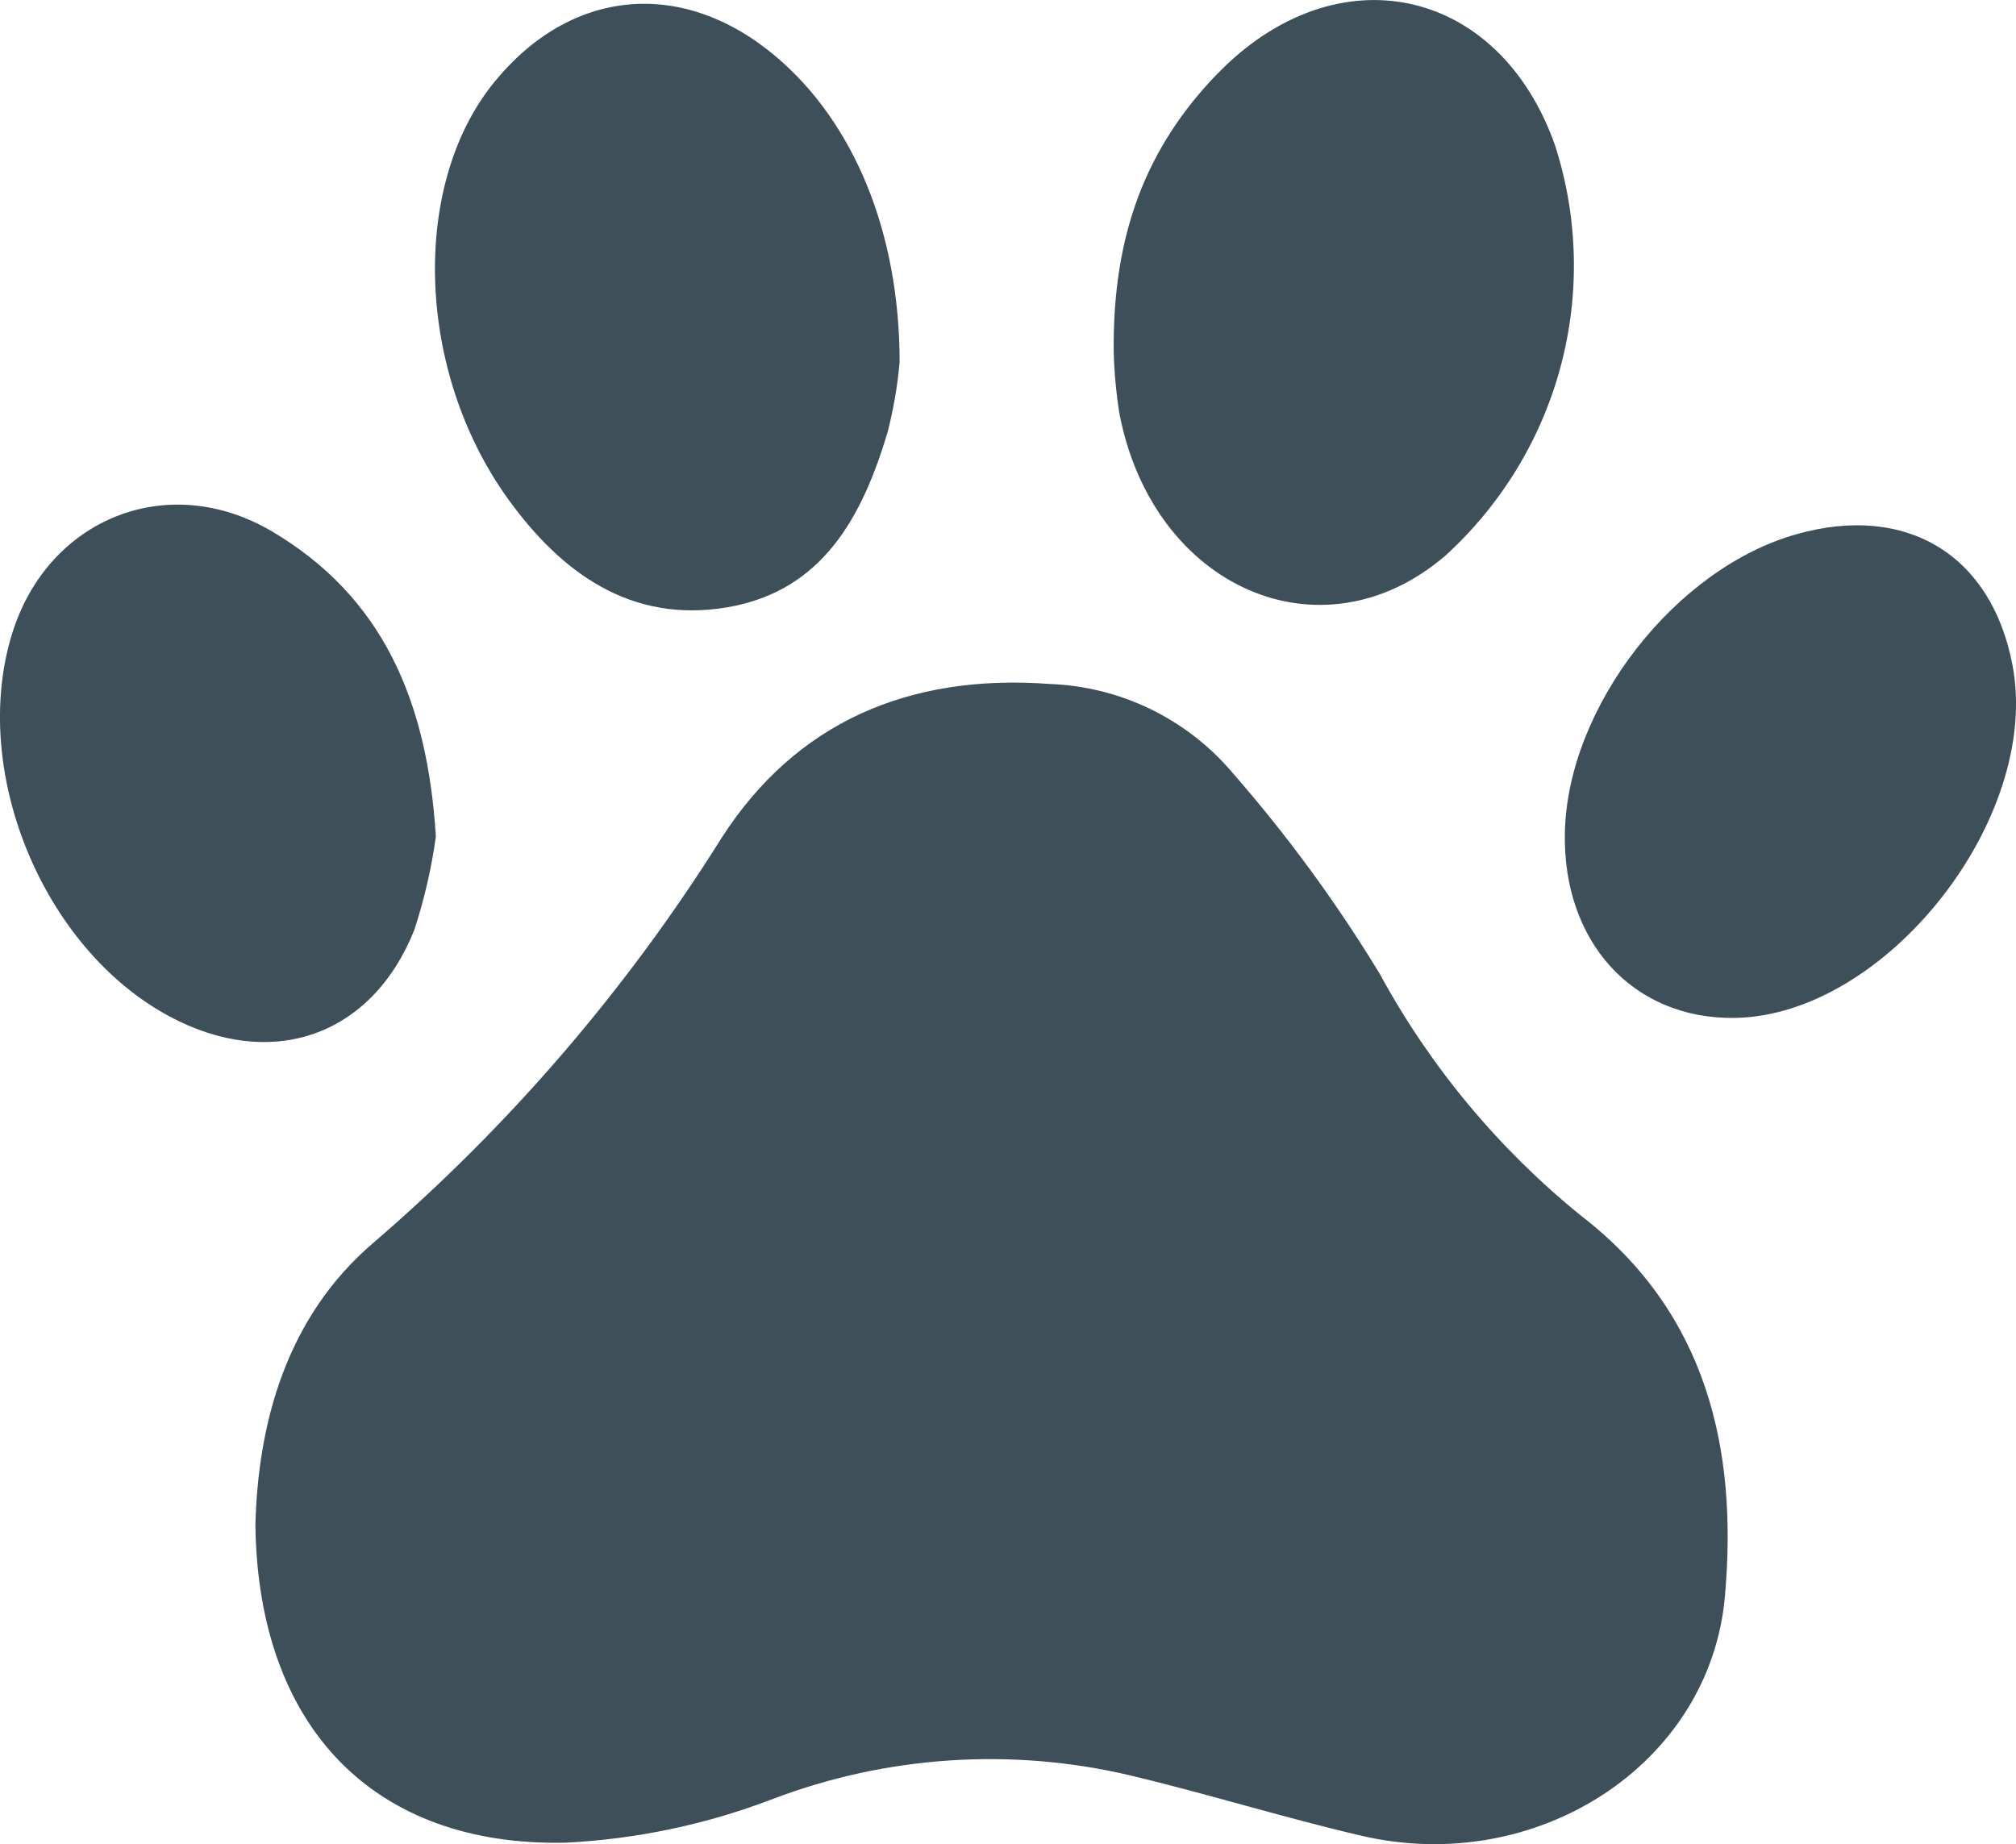 <svg fill="none" height="43" viewBox="0 0 47 43" width="47" xmlns="http://www.w3.org/2000/svg"><g fill="#3d4f59"><path d="m28.376 1.725c-1.653 1.711-2.445 3.746-2.411 6.494.013.471.056.94.129 1.405.776 4.086 4.714 5.807 7.599 3.335 1.304-1.187 2.239-2.72 2.692-4.418.453-1.698.406-3.49-.135-5.162-1.32-3.72-5.112-4.511-7.873-1.653z"/><path d="m20.972 8.461c-.05.548-.144 1.091-.281 1.624-.583 1.943-1.501 3.695-3.735 4.075-2.249.382-3.873-.809-5.109-2.522-2.149-2.981-2.272-7.298-.349-9.692 1.792-2.23 4.42-2.474 6.607-.614 1.782 1.515 2.871 4.053 2.868 7.129z"/><path d="m5.954 35.566c.058-2.335.698-4.849 2.77-6.605 3.159-2.72 5.888-5.895 8.097-9.421 1.731-2.696 4.367-3.837 7.66-3.592.808.031 1.6.228 2.328.579.727.351 1.373.847 1.897 1.459 1.289 1.471 2.447 3.051 3.461 4.721 1.176 2.164 2.768 4.078 4.686 5.634 2.948 2.268 3.665 5.461 3.361 8.88-.35 3.939-4.407 6.527-8.465 5.584-.943-.219-1.877-.475-2.811-.731-.864-.236-1.728-.473-2.6-.681-2.767-.649-5.667-.456-8.322.553-1.546.593-3.177.937-4.832 1.019-4.451.096-7.165-2.673-7.23-7.401z"/><path d="m10.162 19.501c-.102.742-.271 1.473-.504 2.185-.996 2.487-3.333 3.282-5.701 2.016-2.965-1.584-4.671-5.743-3.67-8.942.836-2.673 3.63-3.804 6.062-2.365 2.561 1.518 3.615 3.928 3.812 7.106z"/><path d="m36.483 19.399c-.06 2.561 1.587 4.367 3.954 4.335 3.523-.047 7.153-4.648 6.483-8.216-.484-2.577-2.469-3.787-5.035-3.063-2.826.794-5.333 4.016-5.402 6.943z"/></g></svg>